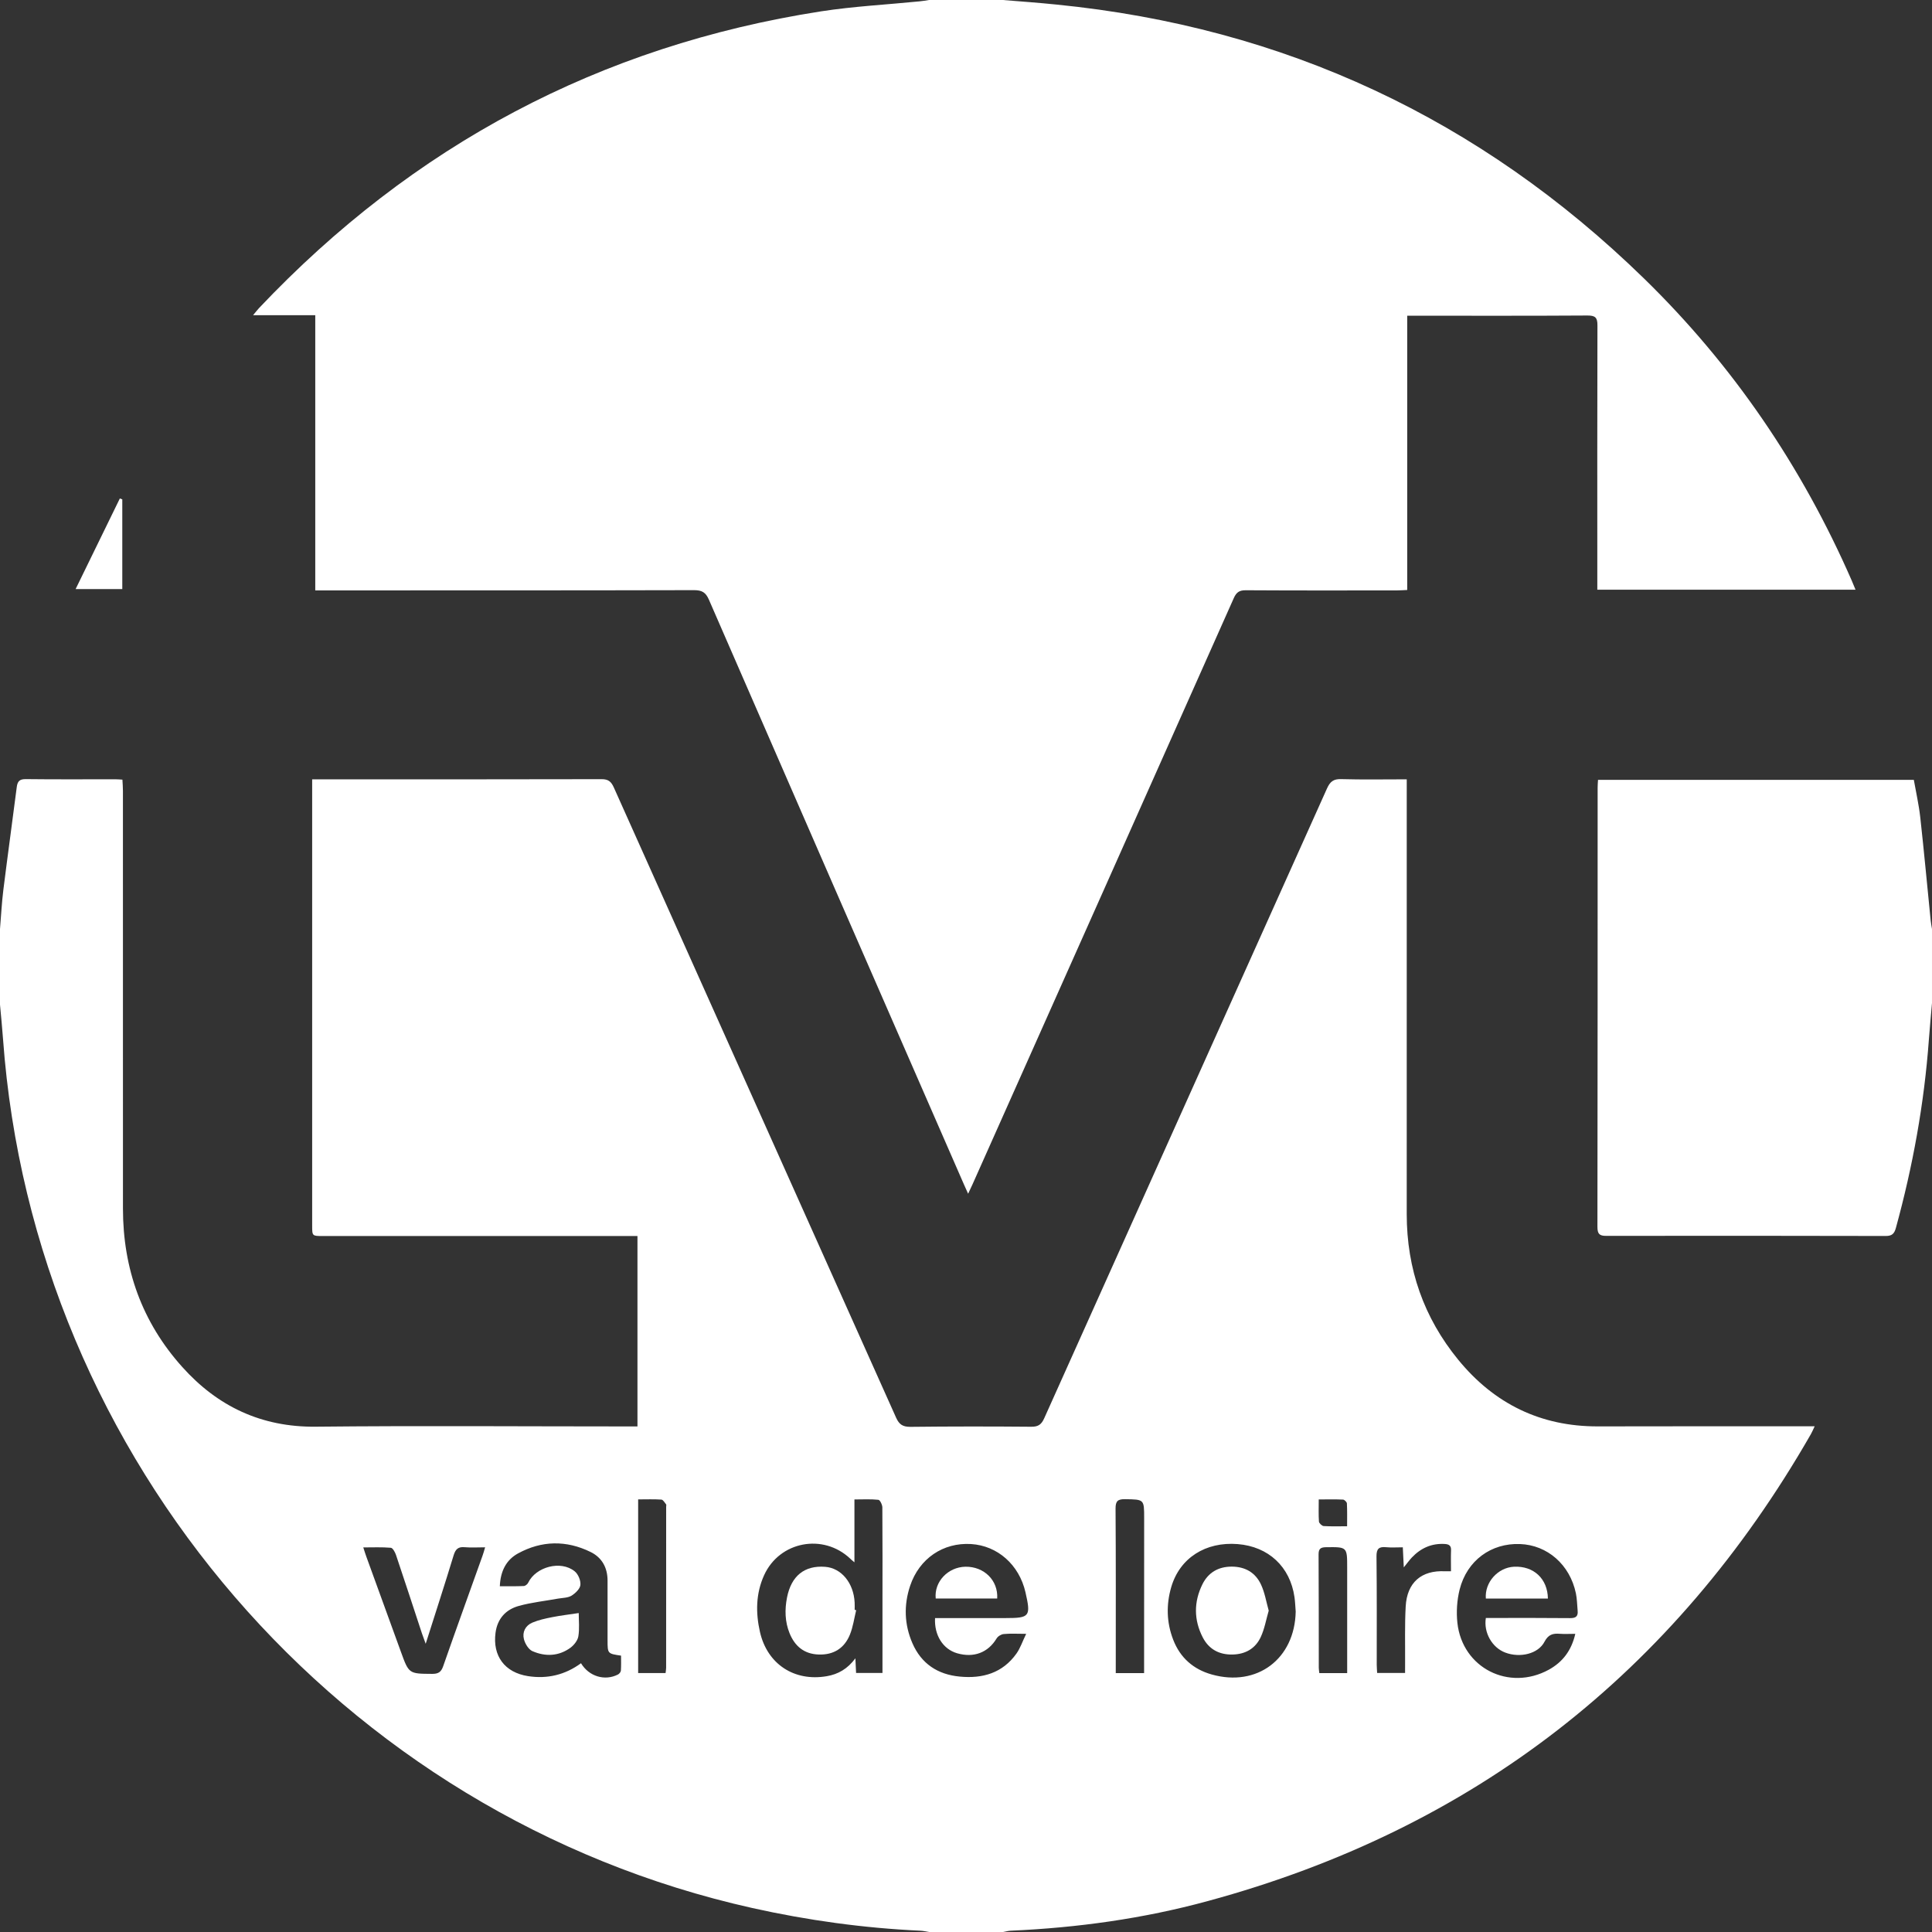 <?xml version="1.0" encoding="utf-8"?>
<!-- Generator: Adobe Illustrator 17.0.0, SVG Export Plug-In . SVG Version: 6.00 Build 0)  -->
<!DOCTYPE svg PUBLIC "-//W3C//DTD SVG 1.1//EN" "http://www.w3.org/Graphics/SVG/1.1/DTD/svg11.dtd">
<svg version="1.1" id="Calque_1" xmlns="http://www.w3.org/2000/svg" xmlns:xlink="http://www.w3.org/1999/xlink" x="0px" y="0px"
	 width="500px" height="500px" viewBox="0 0 500 500" enable-background="new 0 0 500 500" xml:space="preserve">
<rect x="0" y="0" width="500" height="500" fill="#333333" stroke="none"/>
<g>
	<path fill-rule="evenodd" clip-rule="evenodd" fill="#FFFFFF" d="M0,240.42c0.285-3.379,0.45-6.771,0.868-10.123
		c1.106-8.878,2.338-17.742,3.471-26.62c0.193-1.498,0.749-2.068,2.372-2.041c7.705,0.092,15.418,0.039,23.122,0.039
		c0.551,0,1.094,0.053,1.849,0.094c0.053,1.007,0.132,1.947,0.132,2.887c0.007,36.041,0.014,72.082,0.007,108.123
		c0,15.582,4.936,29.402,15.338,40.983c9.136,10.203,20.479,15.609,34.55,15.464c26.799-0.28,53.611-0.066,80.422-0.066
		c0.882,0,1.763,0,2.843,0c0-16.471,0-32.742,0-49.279c-0.933,0-1.802,0-2.689,0c-26.242,0-52.492,0-78.753,0
		c-2.744,0-2.744,0-2.744-2.729c0-37.644,0-75.276,0-112.919c0-0.756,0-1.498,0-2.544c0.921,0,1.657,0,2.392,0
		c24.175,0,48.33,0.027,72.505-0.039c1.776-0.014,2.498,0.649,3.18,2.159c24.328,54.353,48.714,108.693,73.035,163.058
		c0.802,1.802,1.735,2.399,3.691,2.399c10.415-0.119,20.835-0.119,31.251-0.027c1.802,0.027,2.657-0.529,3.399-2.186
		c24.374-54.34,48.801-108.652,73.182-162.992c0.788-1.749,1.655-2.491,3.657-2.425c5.539,0.159,11.11,0.053,16.986,0.053
		c0,1.007,0,1.882,0,2.742c0,36.598,0.007,73.196-0.005,109.792c0,14.165,4.411,26.793,13.355,37.71
		c9.289,11.343,21.287,17.252,36.108,17.213c17.788-0.053,35.557-0.014,53.338-0.027c0.815,0,1.636,0,2.776,0
		c-0.418,0.875-0.669,1.484-1,2.068c-35.412,61.719-87.313,102.146-156.056,120.803c-16.662,4.545-33.702,6.904-50.967,7.672
		c-0.676,0.027-1.353,0.213-2.028,0.332c-6.399,0-12.779,0-19.172,0c-0.749-0.119-1.491-0.305-2.24-0.332
		c-14.667-0.676-29.164-2.676-43.488-5.87C88.187,470.008,8.673,377.786,0.782,268.881c-0.212-2.954-0.517-5.923-0.782-8.876
		C0,253.471,0,246.94,0,240.42z M221.128,404.327c-0.669-0.556-0.875-0.729-1.066-0.928c-7.009-6.651-18.325-4.518-22.314,4.267
		c-2.153,4.743-2.199,9.712-1.073,14.681c1.889,8.321,8.885,12.906,17.305,11.448c2.928-0.503,5.359-1.881,7.393-4.624
		c0.08,1.617,0.119,2.703,0.179,3.79c2.365,0,4.525,0,6.83,0c0-6.028,0-11.845,0-17.675c0-8.388,0.034-16.788-0.033-25.176
		c-0.007-0.689-0.602-1.921-1.02-1.961c-1.974-0.212-3.982-0.092-6.201-0.092C221.128,393.461,221.128,398.628,221.128,404.327z
		 M129.356,410.514c2.213,0,4.201,0.041,6.182-0.053c0.417-0.014,0.967-0.45,1.159-0.862c1.981-4.107,8.42-5.856,12.019-2.954
		c0.913,0.715,1.609,2.398,1.49,3.537c-0.092,1.007-1.292,2.146-2.278,2.769c-0.942,0.57-2.26,0.57-3.433,0.756
		c-3.399,0.623-6.876,0.98-10.19,1.894c-3.398,0.928-5.571,3.3-6.061,6.943c-0.802,6.003,2.372,10.296,8.407,11.237
		c5.003,0.782,9.613-0.331,13.713-3.339c2.054,3.431,6.161,4.65,9.548,2.928c0.35-0.172,0.754-0.662,0.775-1.034
		c0.085-1.298,0.039-2.597,0.039-3.856c-3.484-0.516-3.484-0.516-3.491-3.961c-0.007-5.142-0.014-10.27,0-15.397
		c0.014-3.392-1.445-6.03-4.399-7.473c-6.267-3.075-12.648-2.967-18.762,0.37C130.967,403.716,129.508,406.671,129.356,410.514z
		 M265.576,422.836c-2.373,0-4.108-0.119-5.811,0.053c-0.662,0.053-1.517,0.583-1.862,1.167c-2.193,3.63-5.895,5.061-10.216,3.802
		c-3.631-1.06-5.936-4.65-5.697-9.103c0.729,0,1.464,0,2.213,0c5.353,0,10.699,0,16.046,0c6.254,0,6.578-0.41,5.141-6.677
		c-1.636-7.129-7.221-12.058-14.078-12.483c-7.221-0.437-13.396,3.737-15.768,10.799c-1.67,4.996-1.517,10.017,0.582,14.855
		c2.307,5.326,6.566,8.122,12.27,8.652c5.897,0.569,11.072-0.914,14.662-5.963C264.058,426.534,264.609,424.811,265.576,422.836z
		 M407.685,422.836c-1.524,0-2.769,0.08-4.001-0.012c-1.776-0.147-2.976,0.171-3.962,2.039c-1.624,3.167-6.34,4.267-10.164,2.822
		c-3.404-1.285-5.638-5.167-5.022-8.956c0.716,0,1.478,0,2.24,0c6.511,0,13.038-0.027,19.564,0.039
		c1.43,0.014,2.094-0.423,1.954-1.881c-0.145-1.512-0.145-3.061-0.457-4.545c-1.556-7.407-7.361-12.481-14.462-12.747
		c-7.453-0.278-13.714,4.24-15.623,11.766c-0.695,2.769-0.887,5.805-0.582,8.639c1.278,11.688,13.369,17.783,23.697,12.098
		C404.438,430.112,406.698,427.143,407.685,422.836z M335.326,417.073c-0.099-1.246-0.14-2.491-0.312-3.723
		c-1.133-7.883-6.711-13.091-14.688-13.741c-8.321-0.662-14.986,3.592-17.199,11.091c-1.345,4.585-1.232,9.195,0.503,13.674
		c1.809,4.665,5.214,7.646,9.978,8.984C325.334,436.657,335.087,429.329,335.326,417.073z M110.169,425.408
		c-0.463-1.298-0.722-1.988-0.973-2.691c-2.24-6.784-4.446-13.581-6.731-20.352c-0.239-0.688-0.829-1.761-1.312-1.802
		c-2.298-0.198-4.612-0.092-7.136-0.092c0.351,1.073,0.543,1.722,0.788,2.385c2.981,8.202,5.956,16.416,8.944,24.618
		c2.073,5.724,2.073,5.685,8.103,5.724c1.549,0,2.305-0.437,2.834-1.961c3.339-9.581,6.798-19.081,10.19-28.607
		c0.232-0.623,0.404-1.273,0.669-2.187c-1.967,0-3.617,0.119-5.26-0.026c-1.715-0.172-2.404,0.517-2.894,2.119
		C115.132,409.971,112.727,417.351,110.169,425.408z M165.152,388.042c0,15.171,0,29.998,0,44.945c2.431,0,4.743,0,7.095,0
		c0.066-0.57,0.147-0.995,0.147-1.379c0.007-13.913,0.007-27.785,0.007-41.672c0-0.212,0.085-0.49-0.014-0.609
		c-0.372-0.464-0.775-1.193-1.213-1.232C169.24,387.962,167.312,388.042,165.152,388.042z M296.092,433c0-0.981,0-1.803,0-2.624
		c0.007-12.481,0.007-24.977,0.014-37.485c0-4.89,0-4.824-4.923-4.902c-1.862-0.027-2.491,0.45-2.479,2.425
		c0.094,13.475,0.053,26.925,0.053,40.374c0,0.688,0,1.377,0,2.213C291.215,433,293.467,433,296.092,433z M375.514,406.645
		c0-1.974-0.053-3.711,0.014-5.433c0.06-1.179-0.51-1.564-1.59-1.63c-3.433-0.213-6.241,1.06-8.553,3.498
		c-0.682,0.729-1.266,1.549-2.087,2.556c-0.085-1.894-0.166-3.457-0.252-5.194c-1.577,0-2.961,0.106-4.319-0.026
		c-1.862-0.186-2.511,0.398-2.491,2.385c0.106,9.354,0.06,18.709,0.06,28.063c0.007,0.676,0.073,1.351,0.106,2.094
		c2.478,0,4.771,0,7.228,0c0-1.007,0-1.828,0.007-2.65c0.033-4.863-0.113-9.712,0.152-14.549c0.331-6.227,4.095-9.434,10.197-9.115
		C374.387,406.658,374.792,406.645,375.514,406.645z M348.648,433c0-1.008,0-1.803,0-2.624c0-8.202,0-16.377,0-24.567
		c0.007-5.511,0.007-5.459-5.472-5.392c-1.418,0.026-1.935,0.398-1.928,1.882c0.06,9.791,0.039,19.57,0.053,29.348
		c0,0.411,0.087,0.822,0.14,1.353C343.753,433,346.019,433,348.648,433z M341.288,388.055c0,2.147-0.072,3.948,0.053,5.737
		c0.047,0.425,0.769,1.113,1.213,1.153c1.928,0.119,3.849,0.053,6.075,0.053c0-2.107,0.048-4.028-0.053-5.924
		c-0.012-0.343-0.628-0.954-0.986-0.98C345.594,388.001,343.594,388.055,341.288,388.055z"/>
	<path fill-rule="evenodd" clip-rule="evenodd" fill="#FFFFFF" d="M259.586,0.006c4.625,0.372,9.25,0.703,13.874,1.18
		c58.911,5.856,109.56,29.534,151.928,70.809c23.101,22.499,40.937,48.721,53.849,78.282c0.299,0.689,0.57,1.379,0.967,2.332
		c-22.327,0-44.408,0-66.821,0c0-0.848,0-1.722,0-2.597c0-21.943-0.033-43.885,0.033-65.814c0.014-2.053-0.602-2.544-2.57-2.544
		c-14.728,0.094-29.442,0.053-44.163,0.053c-0.742,0-1.503,0-2.498,0c0,23.705,0,47.211,0,70.983
		c-1.033,0.039-1.828,0.106-2.623,0.106c-13.058,0.014-26.109,0.039-39.168-0.039c-1.657-0.014-2.419,0.529-3.088,2.027
		c-22.519,50.603-45.083,101.192-67.642,151.768c-0.305,0.689-0.63,1.351-1.114,2.385c-0.464-1.02-0.775-1.696-1.073-2.385
		c-22.021-50.444-44.056-100.875-66.012-151.358c-0.828-1.908-1.815-2.464-3.843-2.464c-31.668,0.08-63.33,0.053-94.985,0.066
		c-0.901,0-1.802,0-3.047,0c0-23.784,0-47.397,0-71.22c-5.465,0-10.56,0-16.099,0c0.708-0.822,1.085-1.365,1.543-1.843
		c39.797-42.056,88.182-67.894,145.462-76.798c8.42-1.298,16.974-1.737,25.468-2.585c0.821-0.079,1.636-0.212,2.452-0.345
		C246.807,0.006,253.187,0.006,259.586,0.006z"/>
	<path fill-rule="evenodd" clip-rule="evenodd" fill="#FFFFFF" d="M500,259.58c-0.271,3.167-0.57,6.32-0.809,9.487
		c-1.205,16.523-4.153,32.742-8.533,48.709c-0.417,1.51-1.007,2.106-2.657,2.094c-24.089-0.053-48.172-0.066-72.261-0.027
		c-1.848,0.027-2.326-0.543-2.326-2.345c0.06-37.896,0.047-75.793,0.054-113.689c0-0.621,0.053-1.232,0.099-1.986
		c27.196,0,54.299,0,81.727,0c0.556,3.153,1.298,6.387,1.663,9.659c0.986,8.891,1.802,17.808,2.696,26.7
		c0.08,0.754,0.225,1.497,0.345,2.239C500,246.807,500,253.193,500,259.58z"/>
	<path fill-rule="evenodd" clip-rule="evenodd" fill="#FFFFFF" d="M31.648,129.237c0,7.672,0,15.343,0,23.214
		c-3.875,0-7.685,0-12.077,0c3.909-8.004,7.678-15.728,11.448-23.453C31.232,129.077,31.443,129.157,31.648,129.237z"/>
	<path fill-rule="evenodd" clip-rule="evenodd" fill="#FFFFFF" d="M221.578,416.716c-0.524,2.147-0.815,4.358-1.636,6.359
		c-1.431,3.484-4.187,5.233-8.036,5.115c-3.796-0.119-6.201-2.147-7.572-5.526c-1.206-2.981-1.266-6.095-0.657-9.222
		c1.107-5.604,4.513-8.361,9.879-7.95c4.187,0.318,7.373,4.174,7.625,9.248c0.033,0.623,0.007,1.259,0.007,1.882
		C221.319,416.649,221.452,416.689,221.578,416.716z"/>
	<path fill-rule="evenodd" clip-rule="evenodd" fill="#FFFFFF" d="M149.775,417.457c0,1.962,0.232,4.028-0.099,6.03
		c-0.179,1.073-1.121,2.266-2.054,2.955c-3.041,2.212-6.492,2.331-9.832,0.874c-1.02-0.45-1.908-1.935-2.199-3.1
		c-0.464-1.815,0.377-3.511,2.165-4.279c1.631-0.689,3.399-1.073,5.161-1.418C145.117,418.079,147.363,417.828,149.775,417.457z"/>
	<path fill-rule="evenodd" clip-rule="evenodd" fill="#FFFFFF" d="M258.076,413.694c-5.3,0-10.613,0-15.913,0
		c-0.438-4.332,3.16-8.136,7.697-8.228C254.684,405.4,258.354,409.004,258.076,413.694z"/>
	<path fill-rule="evenodd" clip-rule="evenodd" fill="#FFFFFF" d="M400.596,413.708c-5.472,0-10.772,0-16.059,0
		c-0.338-4.201,3.1-8.03,7.288-8.241C396.886,405.227,400.524,408.553,400.596,413.708z"/>
	<path fill-rule="evenodd" clip-rule="evenodd" fill="#FFFFFF" d="M328.342,416.834c-0.682,2.346-1.073,4.691-2.041,6.784
		c-1.377,2.995-3.942,4.506-7.347,4.573c-3.452,0.065-6.088-1.379-7.665-4.4c-2.351-4.544-2.358-9.235-0.092-13.806
		c1.51-3.008,4.087-4.545,7.578-4.545c3.511,0.014,6.103,1.551,7.547,4.585C327.309,412.104,327.68,414.462,328.342,416.834z"/>
</g>
</svg>
